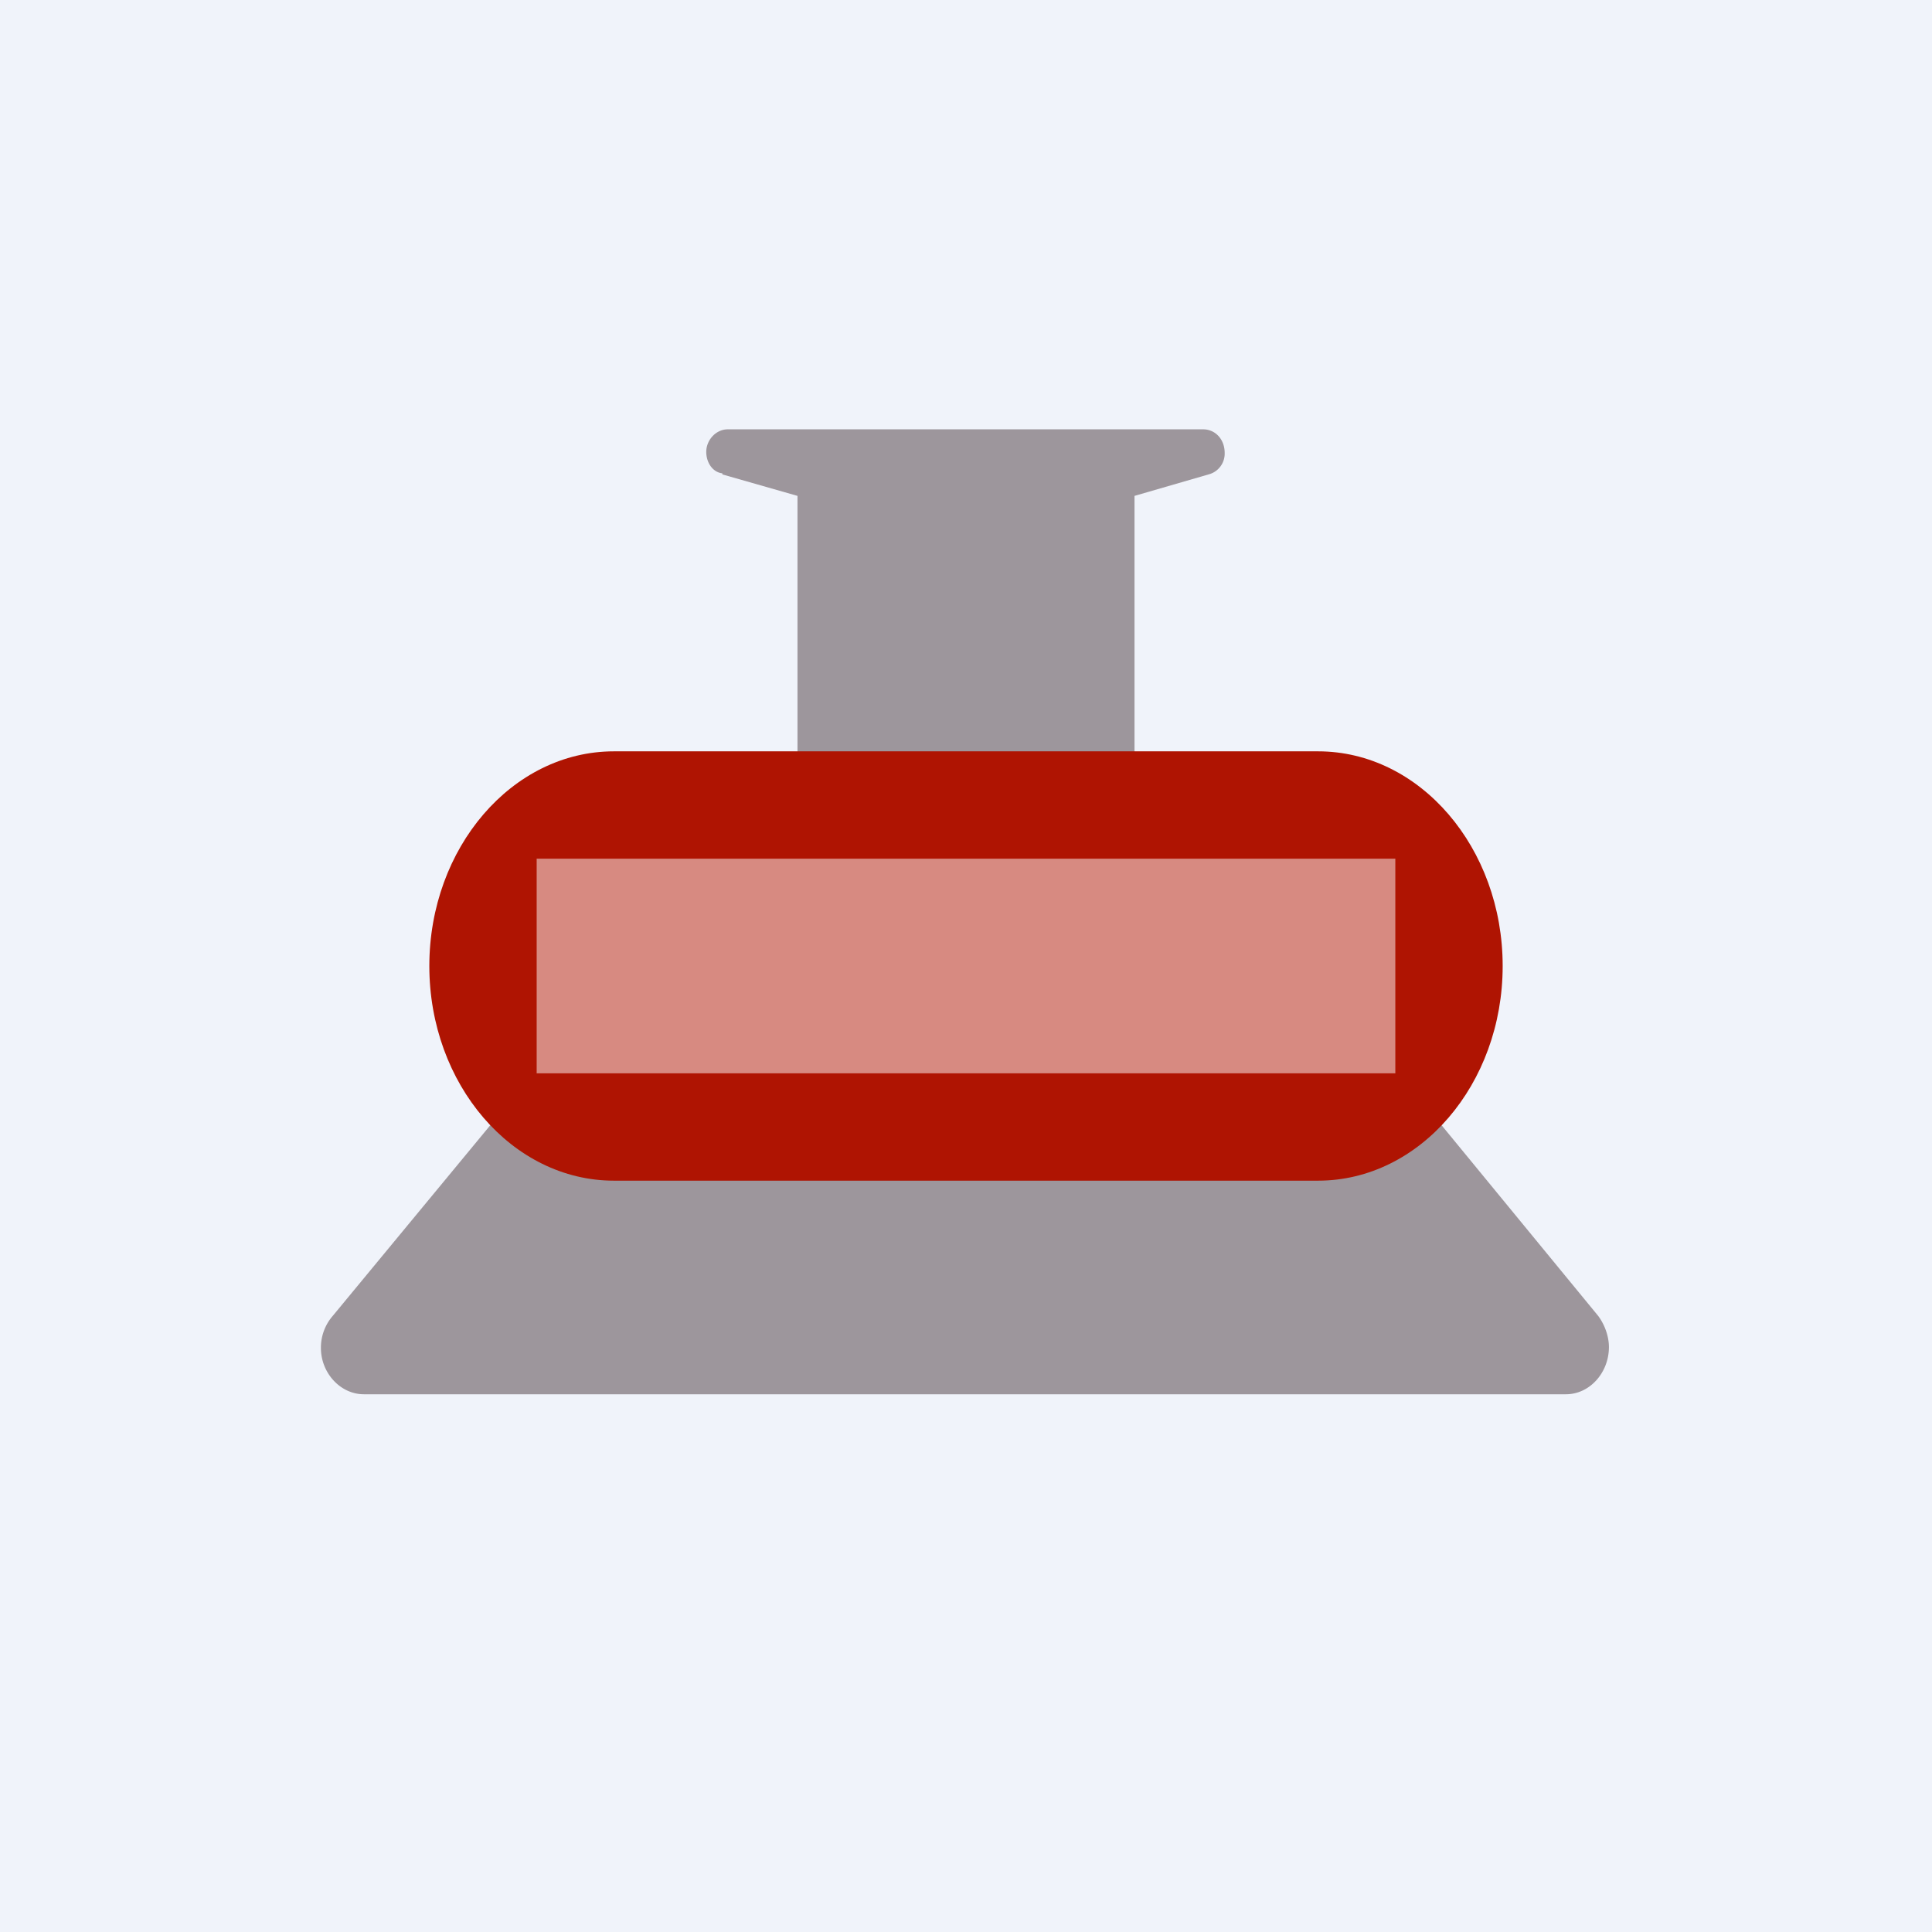 <!-- by TradingView --><svg width="18" height="18" viewBox="0 0 18 18" xmlns="http://www.w3.org/2000/svg"><path fill="#F0F3FA" d="M0 0h18v18H0z"/><path d="m6.73 4.42.7.2v2.4L3.1 12.26a.45.45 0 0 0-.11.3c0 .23.18.43.4.43h11.2c.22 0 .4-.2.4-.44 0-.1-.04-.21-.1-.29l-4.32-5.26V4.62l.69-.2a.2.2 0 0 0 .15-.2c0-.13-.09-.22-.2-.22H6.78c-.11 0-.2.1-.2.21 0 .1.06.19.15.2Z" fill="#9D969C"/><path d="M4 9c0-1.1.77-2 1.72-2h6.56c.95 0 1.72.9 1.72 2s-.77 2-1.72 2H5.72C4.77 11 4 10.1 4 9Z" fill="#AF1402"/><path opacity=".5" fill="#fff" d="M5 8h8v2H5z"/></svg>